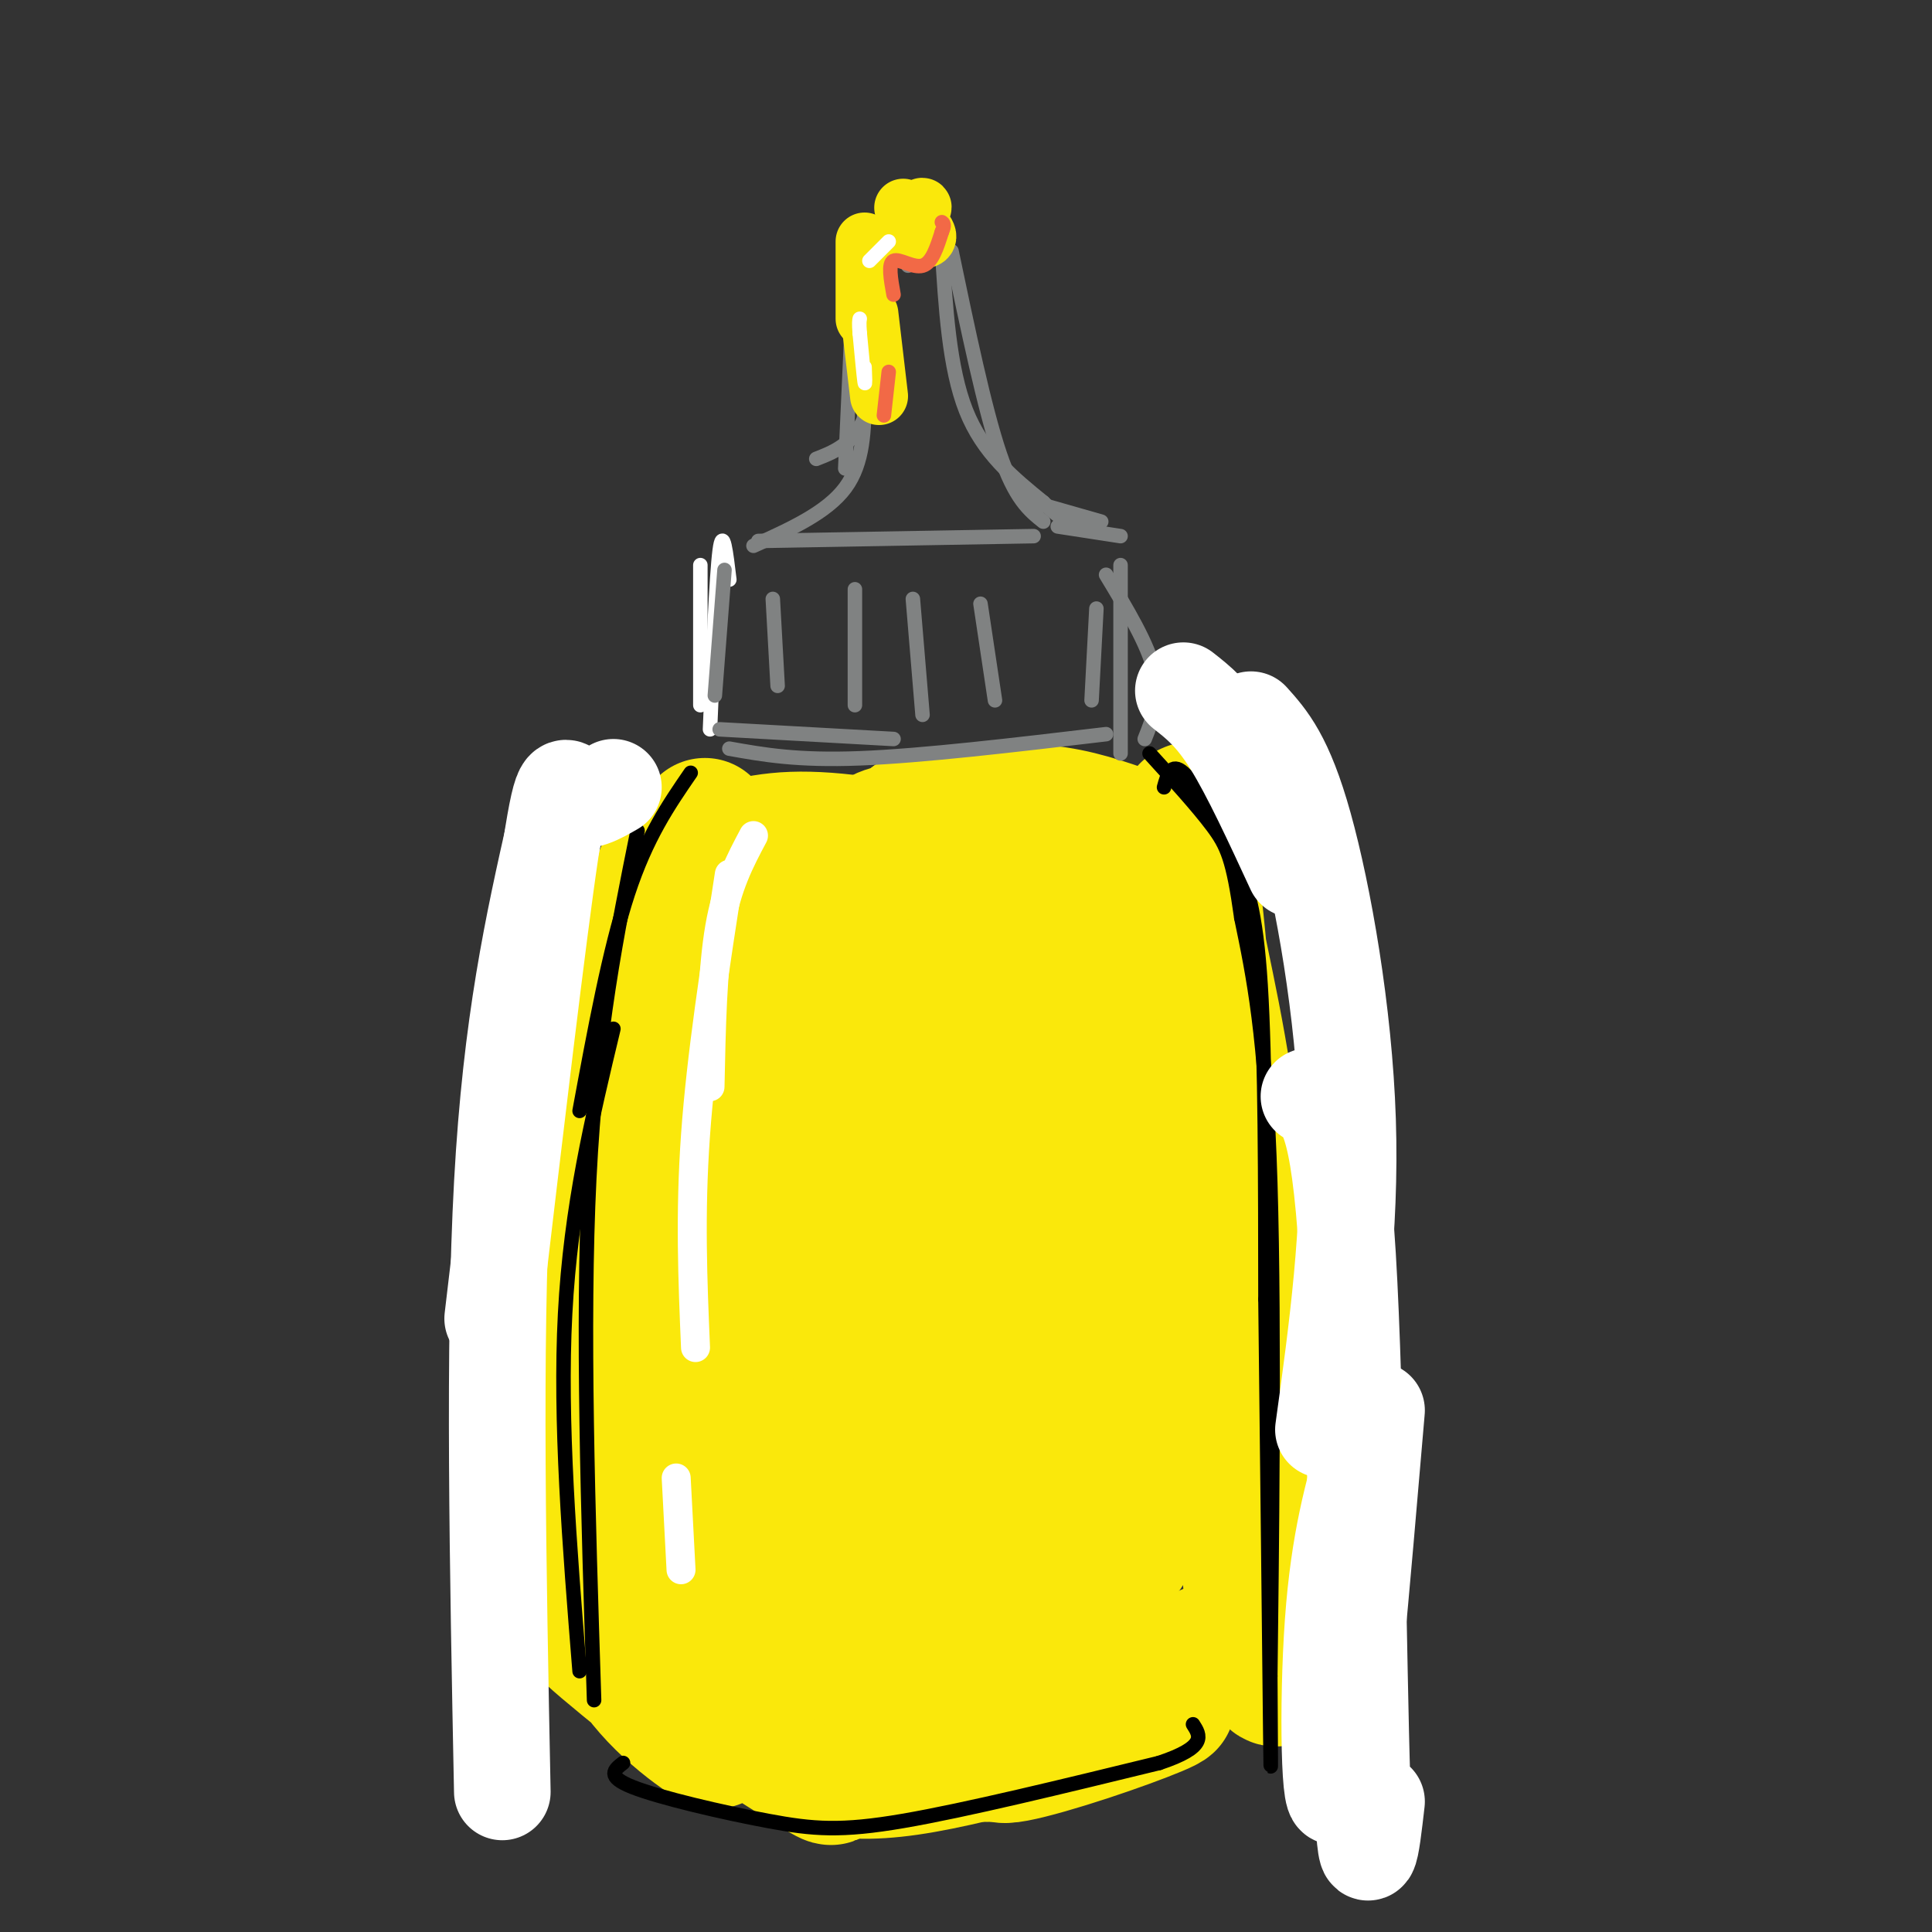 <svg viewBox='0 0 400 400' version='1.1' xmlns='http://www.w3.org/2000/svg' xmlns:xlink='http://www.w3.org/1999/xlink'><rect x="0" y="0" width="400" height="400" fill="#333333" stroke="none"/><g fill='none' stroke='rgb(250,232,11)' stroke-width='28' stroke-linecap='round' stroke-linejoin='round'><path d='M147,334c-1.591,3.752 -3.183,7.504 5,16c8.183,8.496 26.140,21.735 18,17c-8.140,-4.735 -42.378,-27.444 -48,-30c-5.622,-2.556 17.371,15.043 24,21c6.629,5.957 -3.106,0.274 -10,-7c-6.894,-7.274 -10.947,-16.137 -15,-25'/><path d='M121,326c-2.687,-6.230 -1.905,-9.306 3,-22c4.905,-12.694 13.933,-35.006 12,-32c-1.933,3.006 -14.827,31.332 -22,46c-7.173,14.668 -8.623,15.680 -1,-12c7.623,-27.680 24.321,-84.051 29,-103c4.679,-18.949 -2.660,-0.474 -10,18'/><path d='M132,221c-4.213,9.285 -9.747,23.497 -15,48c-5.253,24.503 -10.225,59.298 -5,40c5.225,-19.298 20.646,-92.688 25,-118c4.354,-25.312 -2.359,-2.548 -6,8c-3.641,10.548 -4.211,8.878 -9,29c-4.789,20.122 -13.797,62.035 -11,58c2.797,-4.035 17.398,-54.017 32,-104'/><path d='M143,182c5.075,-17.601 1.763,-9.602 3,-7c1.237,2.602 7.022,-0.192 15,-1c7.978,-0.808 18.149,0.371 35,4c16.851,3.629 40.383,9.708 28,9c-12.383,-0.708 -60.681,-8.202 -64,-11c-3.319,-2.798 38.340,-0.899 80,1'/><path d='M240,177c11.901,0.945 1.652,2.809 -1,4c-2.652,1.191 2.291,1.710 -14,5c-16.291,3.290 -53.817,9.352 -67,10c-13.183,0.648 -2.023,-4.120 0,-6c2.023,-1.880 -5.090,-0.874 10,-3c15.090,-2.126 52.385,-7.384 57,-10c4.615,-2.616 -23.450,-2.589 -35,-3c-11.550,-0.411 -6.586,-1.260 -4,-2c2.586,-0.740 2.793,-1.370 3,-2'/><path d='M189,170c5.989,-1.285 19.461,-3.499 32,-1c12.539,2.499 24.144,9.711 27,6c2.856,-3.711 -3.039,-18.345 -6,8c-2.961,26.345 -2.989,93.670 -3,101c-0.011,7.330 -0.006,-45.335 0,-98'/><path d='M239,186c2.451,-8.153 8.580,20.465 12,46c3.420,25.535 4.131,47.989 3,37c-1.131,-10.989 -4.104,-55.420 -6,-75c-1.896,-19.580 -2.714,-14.310 -1,-4c1.714,10.310 5.962,25.660 9,53c3.038,27.340 4.868,66.668 4,68c-0.868,1.332 -4.434,-35.334 -8,-72'/><path d='M252,239c-2.212,-17.052 -3.742,-23.682 -2,-14c1.742,9.682 6.757,35.674 9,62c2.243,26.326 1.715,52.984 0,41c-1.715,-11.984 -4.615,-62.611 -3,-63c1.615,-0.389 7.747,49.460 9,70c1.253,20.540 -2.374,11.770 -6,3'/><path d='M259,338c-12.514,5.637 -40.799,18.230 -49,23c-8.201,4.770 3.683,1.718 15,-2c11.317,-3.718 22.065,-8.101 14,-6c-8.065,2.101 -34.945,10.687 -51,13c-16.055,2.313 -21.284,-1.646 -24,-4c-2.716,-2.354 -2.919,-3.101 2,-3c4.919,0.101 14.959,1.051 25,2'/><path d='M191,361c9.618,1.674 21.164,4.858 11,-2c-10.164,-6.858 -42.036,-23.760 -54,-29c-11.964,-5.240 -4.020,1.181 1,4c5.020,2.819 7.114,2.037 10,0c2.886,-2.037 6.563,-5.327 9,-15c2.437,-9.673 3.635,-25.729 3,-40c-0.635,-14.271 -3.101,-26.757 -6,-31c-2.899,-4.243 -6.230,-0.243 -9,4c-2.770,4.243 -4.981,8.730 -7,13c-2.019,4.270 -3.848,8.324 -5,18c-1.152,9.676 -1.629,24.973 -1,33c0.629,8.027 2.362,8.784 5,11c2.638,2.216 6.180,5.891 12,2c5.820,-3.891 13.919,-15.346 18,-22c4.081,-6.654 4.146,-8.505 5,-20c0.854,-11.495 2.499,-32.633 2,-46c-0.499,-13.367 -3.143,-18.962 -6,-21c-2.857,-2.038 -5.929,-0.519 -9,1'/><path d='M170,221c-2.557,0.556 -4.451,1.447 -9,10c-4.549,8.553 -11.753,24.768 -15,39c-3.247,14.232 -2.535,26.482 -1,35c1.535,8.518 3.894,13.306 7,18c3.106,4.694 6.959,9.294 11,12c4.041,2.706 8.271,3.518 12,3c3.729,-0.518 6.957,-2.367 10,-3c3.043,-0.633 5.900,-0.051 9,-11c3.100,-10.949 6.444,-33.430 5,-55c-1.444,-21.570 -7.677,-42.229 -11,-53c-3.323,-10.771 -3.737,-11.652 -6,-13c-2.263,-1.348 -6.374,-3.161 -11,4c-4.626,7.161 -9.766,23.295 -12,34c-2.234,10.705 -1.561,15.981 -1,23c0.561,7.019 1.009,15.783 3,24c1.991,8.217 5.524,15.889 9,22c3.476,6.111 6.893,10.661 12,14c5.107,3.339 11.903,5.467 17,5c5.097,-0.467 8.496,-3.529 11,-6c2.504,-2.471 4.112,-4.352 6,-12c1.888,-7.648 4.056,-21.063 5,-30c0.944,-8.937 0.666,-13.395 -2,-26c-2.666,-12.605 -7.718,-33.355 -11,-43c-3.282,-9.645 -4.795,-8.184 -7,-7c-2.205,1.184 -5.103,2.092 -8,3'/><path d='M193,208c-4.251,5.442 -10.880,17.546 -15,28c-4.120,10.454 -5.733,19.259 -3,34c2.733,14.741 9.813,35.419 15,46c5.187,10.581 8.483,11.065 12,12c3.517,0.935 7.256,2.322 11,1c3.744,-1.322 7.493,-5.352 11,-10c3.507,-4.648 6.771,-9.913 5,-34c-1.771,-24.087 -8.578,-66.994 -12,-84c-3.422,-17.006 -3.458,-8.110 -4,-6c-0.542,2.110 -1.590,-2.565 -5,0c-3.410,2.565 -9.184,12.372 -12,19c-2.816,6.628 -2.675,10.079 -3,18c-0.325,7.921 -1.115,20.311 2,35c3.115,14.689 10.134,31.676 14,40c3.866,8.324 4.577,7.985 8,10c3.423,2.015 9.557,6.386 13,6c3.443,-0.386 4.196,-5.527 5,-6c0.804,-0.473 1.658,3.722 1,-10c-0.658,-13.722 -2.829,-45.361 -5,-77'/><path d='M231,230c-1.591,-13.824 -3.069,-9.884 -5,-9c-1.931,0.884 -4.315,-1.287 -6,-2c-1.685,-0.713 -2.670,0.032 -4,7c-1.330,6.968 -3.006,20.160 -4,37c-0.994,16.840 -1.307,37.328 3,50c4.307,12.672 13.233,17.529 7,16c-6.233,-1.529 -27.624,-9.445 -35,-11c-7.376,-1.555 -0.735,3.250 5,7c5.735,3.750 10.566,6.447 16,7c5.434,0.553 11.471,-1.036 15,-3c3.529,-1.964 4.551,-4.302 3,-7c-1.551,-2.698 -5.673,-5.754 -12,-7c-6.327,-1.246 -14.857,-0.682 -21,3c-6.143,3.682 -9.898,10.480 -10,14c-0.102,3.520 3.449,3.760 7,4'/><path d='M190,336c4.156,1.333 11.044,2.667 11,2c-0.044,-0.667 -7.022,-3.333 -14,-6'/></g>
<g fill='none' stroke='rgb(255,255,255)' stroke-width='3' stroke-linecap='round' stroke-linejoin='round'><path d='M145,117c0.000,0.000 0.000,29.000 0,29'/><path d='M147,151c0.667,-15.917 1.333,-31.833 2,-37c0.667,-5.167 1.333,0.417 2,6'/></g>
<g fill='none' stroke='rgb(128,130,130)' stroke-width='3' stroke-linecap='round' stroke-linejoin='round'><path d='M150,118c0.000,0.000 -2.000,26.000 -2,26'/><path d='M149,151c0.000,0.000 36.000,2.000 36,2'/><path d='M151,155c7.000,1.250 14.000,2.500 27,2c13.000,-0.500 32.000,-2.750 51,-5'/><path d='M237,153c1.667,-4.167 3.333,-8.333 2,-14c-1.333,-5.667 -5.667,-12.833 -10,-20'/><path d='M160,124c0.000,0.000 1.000,18.000 1,18'/><path d='M177,122c0.000,0.000 0.000,24.000 0,24'/><path d='M189,124c0.000,0.000 2.000,24.000 2,24'/><path d='M203,125c0.000,0.000 3.000,20.000 3,20'/><path d='M227,126c0.000,0.000 -1.000,19.000 -1,19'/><path d='M157,112c0.000,0.000 57.000,-1.000 57,-1'/><path d='M156,113c7.583,-3.417 15.167,-6.833 19,-12c3.833,-5.167 3.917,-12.083 4,-19'/><path d='M175,97c0.000,0.000 2.000,-44.000 2,-44'/><path d='M187,51c0.000,0.000 9.000,-1.000 9,-1'/><path d='M195,51c0.750,12.583 1.500,25.167 5,34c3.500,8.833 9.750,13.917 16,19'/><path d='M216,104c4.000,4.000 6.000,4.500 8,5'/><path d='M216,108c-2.917,-2.333 -5.833,-4.667 -9,-14c-3.167,-9.333 -6.583,-25.667 -10,-42'/><path d='M169,95c4.250,-1.667 8.500,-3.333 11,-11c2.500,-7.667 3.250,-21.333 4,-35'/><path d='M183,50c4.083,0.083 8.167,0.167 9,1c0.833,0.833 -1.583,2.417 -4,4'/><path d='M214,104c0.000,0.000 14.000,4.000 14,4'/><path d='M219,109c0.000,0.000 13.000,2.000 13,2'/><path d='M232,117c0.000,0.000 0.000,39.000 0,39'/></g>
<g fill='none' stroke='rgb(0,0,0)' stroke-width='3' stroke-linecap='round' stroke-linejoin='round'><path d='M143,160c-4.583,6.667 -9.167,13.333 -13,25c-3.833,11.667 -6.917,28.333 -10,45'/><path d='M132,172c-4.250,21.000 -8.500,42.000 -10,72c-1.500,30.000 -0.250,69.000 1,108'/><path d='M127,213c-4.417,18.417 -8.833,36.833 -10,59c-1.167,22.167 0.917,48.083 3,74'/><path d='M129,365c-1.804,1.393 -3.607,2.786 2,5c5.607,2.214 18.625,5.250 28,7c9.375,1.750 15.107,2.214 28,0c12.893,-2.214 32.946,-7.107 53,-12'/><path d='M240,365c10.000,-3.333 8.500,-5.667 7,-8'/><path d='M241,163c0.732,-2.631 1.464,-5.262 4,-3c2.536,2.262 6.875,9.417 10,16c3.125,6.583 5.036,12.595 6,28c0.964,15.405 0.982,40.202 1,65'/><path d='M262,269c0.378,30.644 0.822,74.756 1,90c0.178,15.244 0.089,1.622 0,-12'/><path d='M263,347c0.267,-22.089 0.933,-71.311 0,-102c-0.933,-30.689 -3.467,-42.844 -6,-55'/><path d='M257,190c-1.689,-12.111 -2.911,-14.889 -6,-19c-3.089,-4.111 -8.044,-9.556 -13,-15'/></g>
<g fill='none' stroke='rgb(255,255,255)' stroke-width='20' stroke-linecap='round' stroke-linejoin='round'><path d='M127,163c-3.089,1.778 -6.178,3.556 -8,2c-1.822,-1.556 -2.378,-6.444 -5,11c-2.622,17.444 -7.311,57.222 -12,97'/><path d='M115,171c-4.583,20.333 -9.167,40.667 -11,74c-1.833,33.333 -0.917,79.667 0,126'/><path d='M245,143c3.083,2.417 6.167,4.833 10,11c3.833,6.167 8.417,16.083 13,26'/><path d='M259,149c3.533,3.933 7.067,7.867 11,22c3.933,14.133 8.267,38.467 9,61c0.733,22.533 -2.133,43.267 -5,64'/><path d='M271,227c3.111,1.911 6.222,3.822 8,33c1.778,29.178 2.222,85.622 3,109c0.778,23.378 1.889,13.689 3,4'/><path d='M285,292c-3.111,36.422 -6.222,72.844 -8,79c-1.778,6.156 -2.222,-17.956 -1,-35c1.222,-17.044 4.111,-27.022 7,-37'/></g>
<g fill='none' stroke='rgb(255,255,255)' stroke-width='6' stroke-linecap='round' stroke-linejoin='round'><path d='M156,173c-2.750,5.167 -5.500,10.333 -7,19c-1.500,8.667 -1.750,20.833 -2,33'/><path d='M151,181c-2.917,18.833 -5.833,37.667 -7,54c-1.167,16.333 -0.583,30.167 0,44'/><path d='M140,306c0.000,0.000 1.000,19.000 1,19'/></g>
<g fill='none' stroke='rgb(250,232,11)' stroke-width='12' stroke-linecap='round' stroke-linejoin='round'><path d='M187,43c2.530,2.488 5.060,4.976 5,6c-0.060,1.024 -2.708,0.583 -3,-1c-0.292,-1.583 1.774,-4.310 2,-5c0.226,-0.690 -1.387,0.655 -3,2'/><path d='M179,50c0.000,0.000 0.000,16.000 0,16'/><path d='M182,82c0.000,0.000 -2.000,-17.000 -2,-17'/></g>
<g fill='none' stroke='rgb(242,105,70)' stroke-width='3' stroke-linecap='round' stroke-linejoin='round'><path d='M183,86c0.000,0.000 1.000,-9.000 1,-9'/><path d='M185,61c-0.578,-3.222 -1.156,-6.444 0,-7c1.156,-0.556 4.044,1.556 6,1c1.956,-0.556 2.978,-3.778 4,-7'/><path d='M195,48c0.667,-1.500 0.333,-1.750 0,-2'/></g>
<g fill='none' stroke='rgb(255,255,255)' stroke-width='3' stroke-linecap='round' stroke-linejoin='round'><path d='M179,76c0.083,2.083 0.167,4.167 0,3c-0.167,-1.167 -0.583,-5.583 -1,-10'/><path d='M178,69c-0.167,-2.167 -0.083,-2.583 0,-3'/><path d='M180,54c0.000,0.000 4.000,-4.000 4,-4'/></g>
</svg>